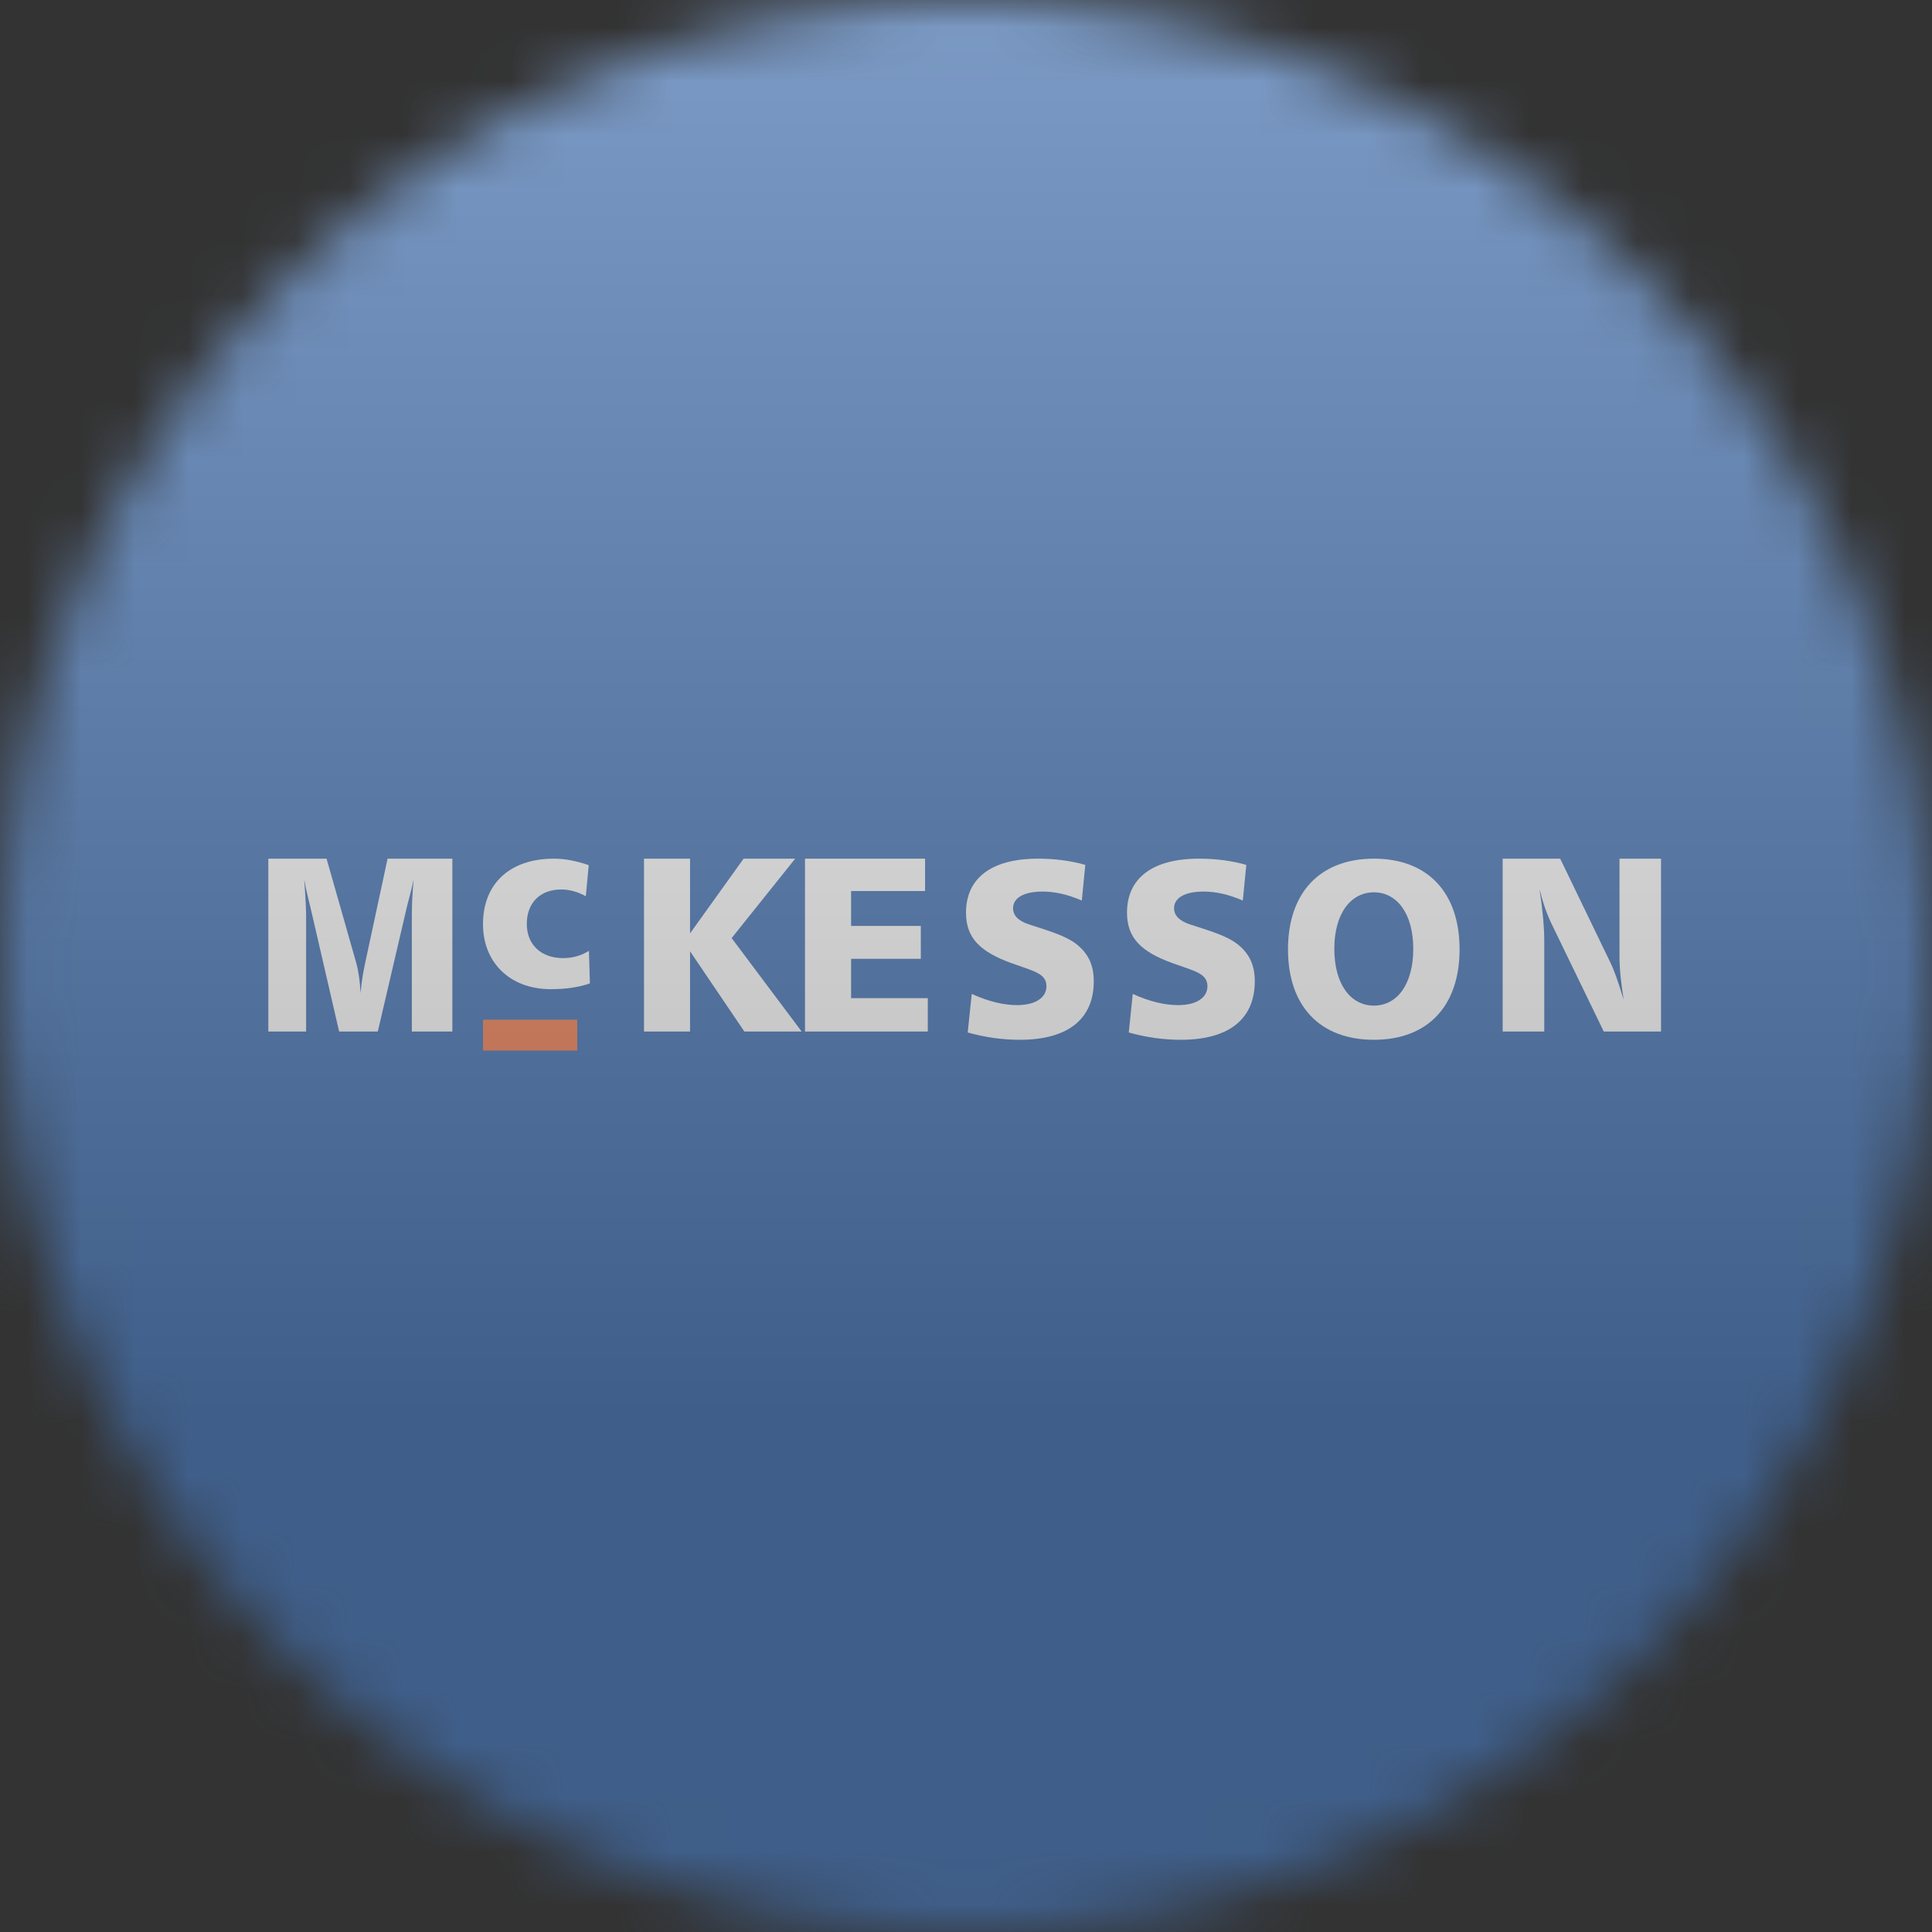 <svg width="36" height="36" viewBox="0 0 36 36" fill="none" xmlns="http://www.w3.org/2000/svg">
<rect x="0" y="0" width="36" height="36" fill="#333333" stroke="none"/>
<g clip-path="url(#clip0_1_83130)">
<mask id="mask0_1_83130" style="mask-type:luminance" maskUnits="userSpaceOnUse" x="0" y="0" width="36" height="36">
<path d="M36 18C36 8.059 27.941 0 18 0C8.059 0 0 8.059 0 18C0 27.941 8.059 36 18 36C27.941 36 36 27.941 36 18Z" fill="white"/>
</mask>
<g mask="url(#mask0_1_83130)">
<path d="M36 0H0V36H36V0Z" fill="#0D4BA0"/>
<path fill-rule="evenodd" clip-rule="evenodd" d="M5 16V19.221H5.704V17.072C5.704 16.975 5.695 16.747 5.669 16.385C5.708 16.613 5.76 16.801 5.795 16.951L6.319 19.221H7.04L7.578 16.914C7.616 16.753 7.669 16.58 7.708 16.385C7.687 16.617 7.674 16.84 7.674 17.058V19.221H8.429V16H7.222L6.81 17.917C6.783 18.044 6.741 18.237 6.719 18.506C6.706 18.269 6.677 18.078 6.636 17.935L6.085 16L5 16Z" fill="white"/>
<path fill-rule="evenodd" clip-rule="evenodd" d="M10.97 16.121C10.736 16.04 10.521 16 10.323 16C9.494 16 9 16.471 9 17.22C9 17.943 9.511 18.432 10.261 18.432C10.543 18.432 10.79 18.396 10.992 18.324L10.974 17.718C10.826 17.808 10.669 17.853 10.494 17.853C10.077 17.853 9.816 17.597 9.816 17.216C9.816 16.825 10.063 16.574 10.458 16.574C10.606 16.574 10.759 16.614 10.916 16.7L10.97 16.121Z" fill="white"/>
<path fill-rule="evenodd" clip-rule="evenodd" d="M12 16V19.221H12.858V17.726L13.87 19.221H14.938L13.633 17.48L14.817 16H13.856L12.858 17.392V16H12Z" fill="white"/>
<path fill-rule="evenodd" clip-rule="evenodd" d="M15 16V19.221H17.288V18.599H15.859V17.866H17.158V17.253H15.859V16.603H17.237V16H15Z" fill="white"/>
<path fill-rule="evenodd" clip-rule="evenodd" d="M20.223 16.116C19.945 16.037 19.652 16 19.341 16C18.469 16 18 16.367 18 17.007C18 17.485 18.274 17.74 18.854 17.949C19.248 18.093 19.499 18.135 19.499 18.376C19.499 18.59 19.295 18.729 18.951 18.729C18.71 18.729 18.422 18.664 18.107 18.52L18.032 19.239C18.366 19.333 18.691 19.375 19.002 19.375C19.907 19.375 20.381 18.984 20.381 18.283C20.381 17.982 20.278 17.764 20.051 17.587C19.842 17.429 19.541 17.346 19.174 17.225C18.974 17.16 18.877 17.058 18.877 16.924C18.877 16.733 19.072 16.613 19.429 16.613C19.657 16.613 19.898 16.668 20.158 16.78L20.223 16.116Z" fill="white"/>
<path fill-rule="evenodd" clip-rule="evenodd" d="M23.223 16.116C22.945 16.037 22.652 16 22.341 16C21.469 16 21 16.367 21 17.007C21 17.485 21.274 17.74 21.854 17.949C22.249 18.093 22.499 18.135 22.499 18.376C22.499 18.59 22.295 18.729 21.951 18.729C21.71 18.729 21.422 18.664 21.107 18.52L21.033 19.239C21.367 19.333 21.691 19.375 22.002 19.375C22.907 19.375 23.381 18.984 23.381 18.283C23.381 17.982 23.279 17.764 23.051 17.587C22.843 17.429 22.541 17.346 22.174 17.225C21.975 17.16 21.877 17.058 21.877 16.924C21.877 16.733 22.072 16.613 22.43 16.613C22.657 16.613 22.898 16.668 23.158 16.78L23.223 16.116Z" fill="white"/>
<path fill-rule="evenodd" clip-rule="evenodd" d="M25.601 16C24.603 16 24 16.627 24 17.689C24 18.752 24.599 19.375 25.601 19.375C26.599 19.375 27.197 18.752 27.197 17.689C27.197 16.627 26.599 16 25.601 16ZM25.601 16.627C26.028 16.627 26.334 17.021 26.334 17.68C26.334 18.343 26.032 18.738 25.601 18.738C25.169 18.738 24.863 18.343 24.863 17.68C24.863 17.016 25.174 16.627 25.601 16.627Z" fill="white"/>
<path fill-rule="evenodd" clip-rule="evenodd" d="M28 16V19.221H28.775V17.522C28.775 17.285 28.747 16.965 28.687 16.566C28.747 16.812 28.821 17.03 28.914 17.22L29.884 19.221H30.951V16H30.177V17.824C30.177 18.051 30.205 18.32 30.255 18.627C30.153 18.293 30.07 18.061 30.005 17.931L29.072 16H28Z" fill="white"/>
<path fill-rule="evenodd" clip-rule="evenodd" d="M9 19H10.756V19.576H9V19Z" fill="#F15A22"/>
<g style="mix-blend-mode:overlay" opacity="0.5">
<path d="M36 0H0V36H36V0Z" fill="url(#paint0_linear_1_83130)"/>
</g>
</g>
</g>
<defs>
<linearGradient id="paint0_linear_1_83130" x1="18" y1="0" x2="18" y2="26.5" gradientUnits="userSpaceOnUse">
<stop stop-color="#EBEBEB"/>
<stop offset="1" stop-color="#717171"/>
</linearGradient>
<clipPath id="clip0_1_83130">
<rect width="36" height="36" fill="white"/>
</clipPath>
</defs>
</svg>
